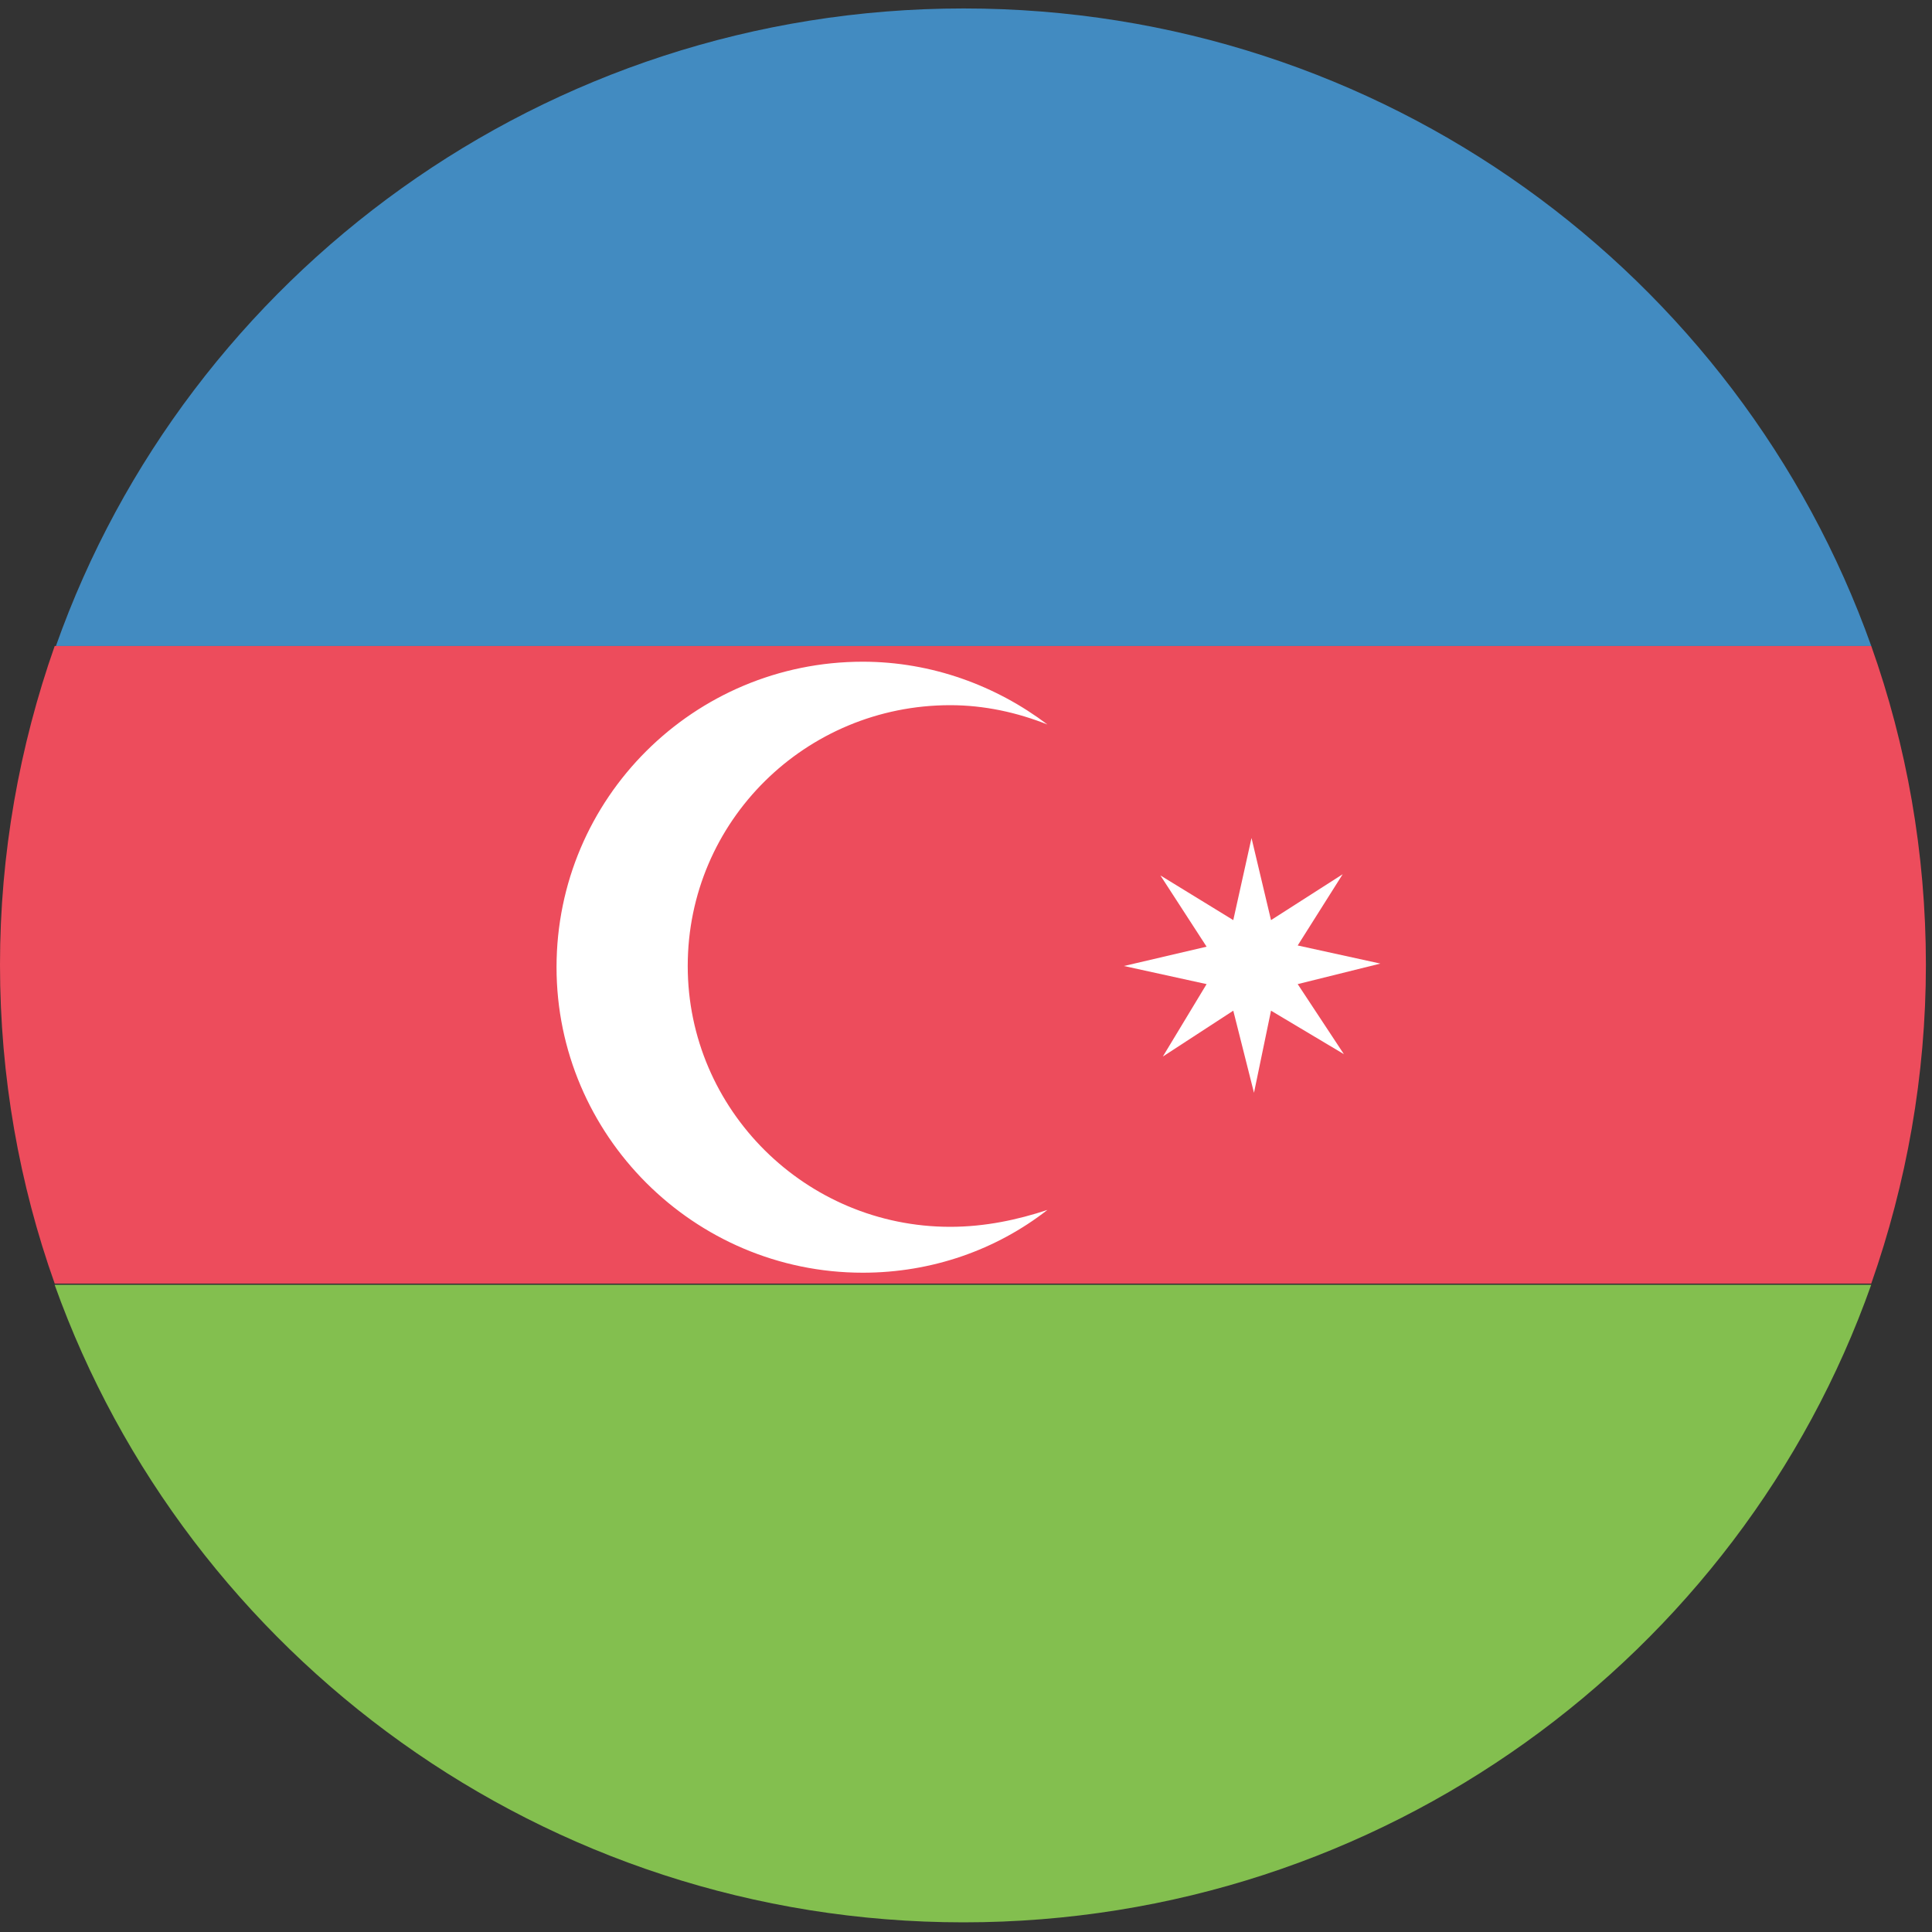 <svg width="32" height="32" viewBox="0 0 32 32" fill="none" xmlns="http://www.w3.org/2000/svg">
<rect x="0" y="0" width="32" height="32" fill="#333333" stroke="none"/>
<path d="M15.96 0.14C9.016 0.14 3.099 4.56 0.926 10.7H30.994C28.8 4.54 22.903 0.14 15.96 0.14Z" fill="#428BC1"/>
<path d="M15.959 31.84C22.903 31.84 28.82 27.42 30.993 21.28H0.905C3.099 27.42 9.016 31.84 15.959 31.84Z" fill="#83BF4F"/>
<path d="M0.906 10.7C0.322 12.36 0 14.14 0 15.98C0 17.84 0.322 19.62 0.906 21.26H30.994C31.577 19.6 31.899 17.82 31.899 15.98C31.899 14.12 31.577 12.34 30.994 10.7H0.906Z" fill="#ED4C5C"/>
<path d="M15.739 20.32C13.344 20.32 11.391 18.38 11.391 16C11.391 13.6 13.344 11.68 15.739 11.68C16.302 11.68 16.846 11.8 17.349 12C16.503 11.36 15.437 10.96 14.29 10.96C11.492 10.96 9.218 13.22 9.218 16.02C9.218 18.8 11.492 21.08 14.29 21.08C15.437 21.08 16.503 20.7 17.349 20.04C16.866 20.2 16.322 20.32 15.739 20.32Z" fill="white"/>
<path d="M20.427 16.74L19.26 17.5L19.985 16.3L18.616 16L19.985 15.68L19.22 14.5L20.427 15.24L20.729 13.88L21.052 15.24L22.239 14.48L21.494 15.66L22.863 15.96L21.494 16.3L22.259 17.46L21.052 16.74L20.77 18.1L20.427 16.74Z" fill="white"/>
</svg>
